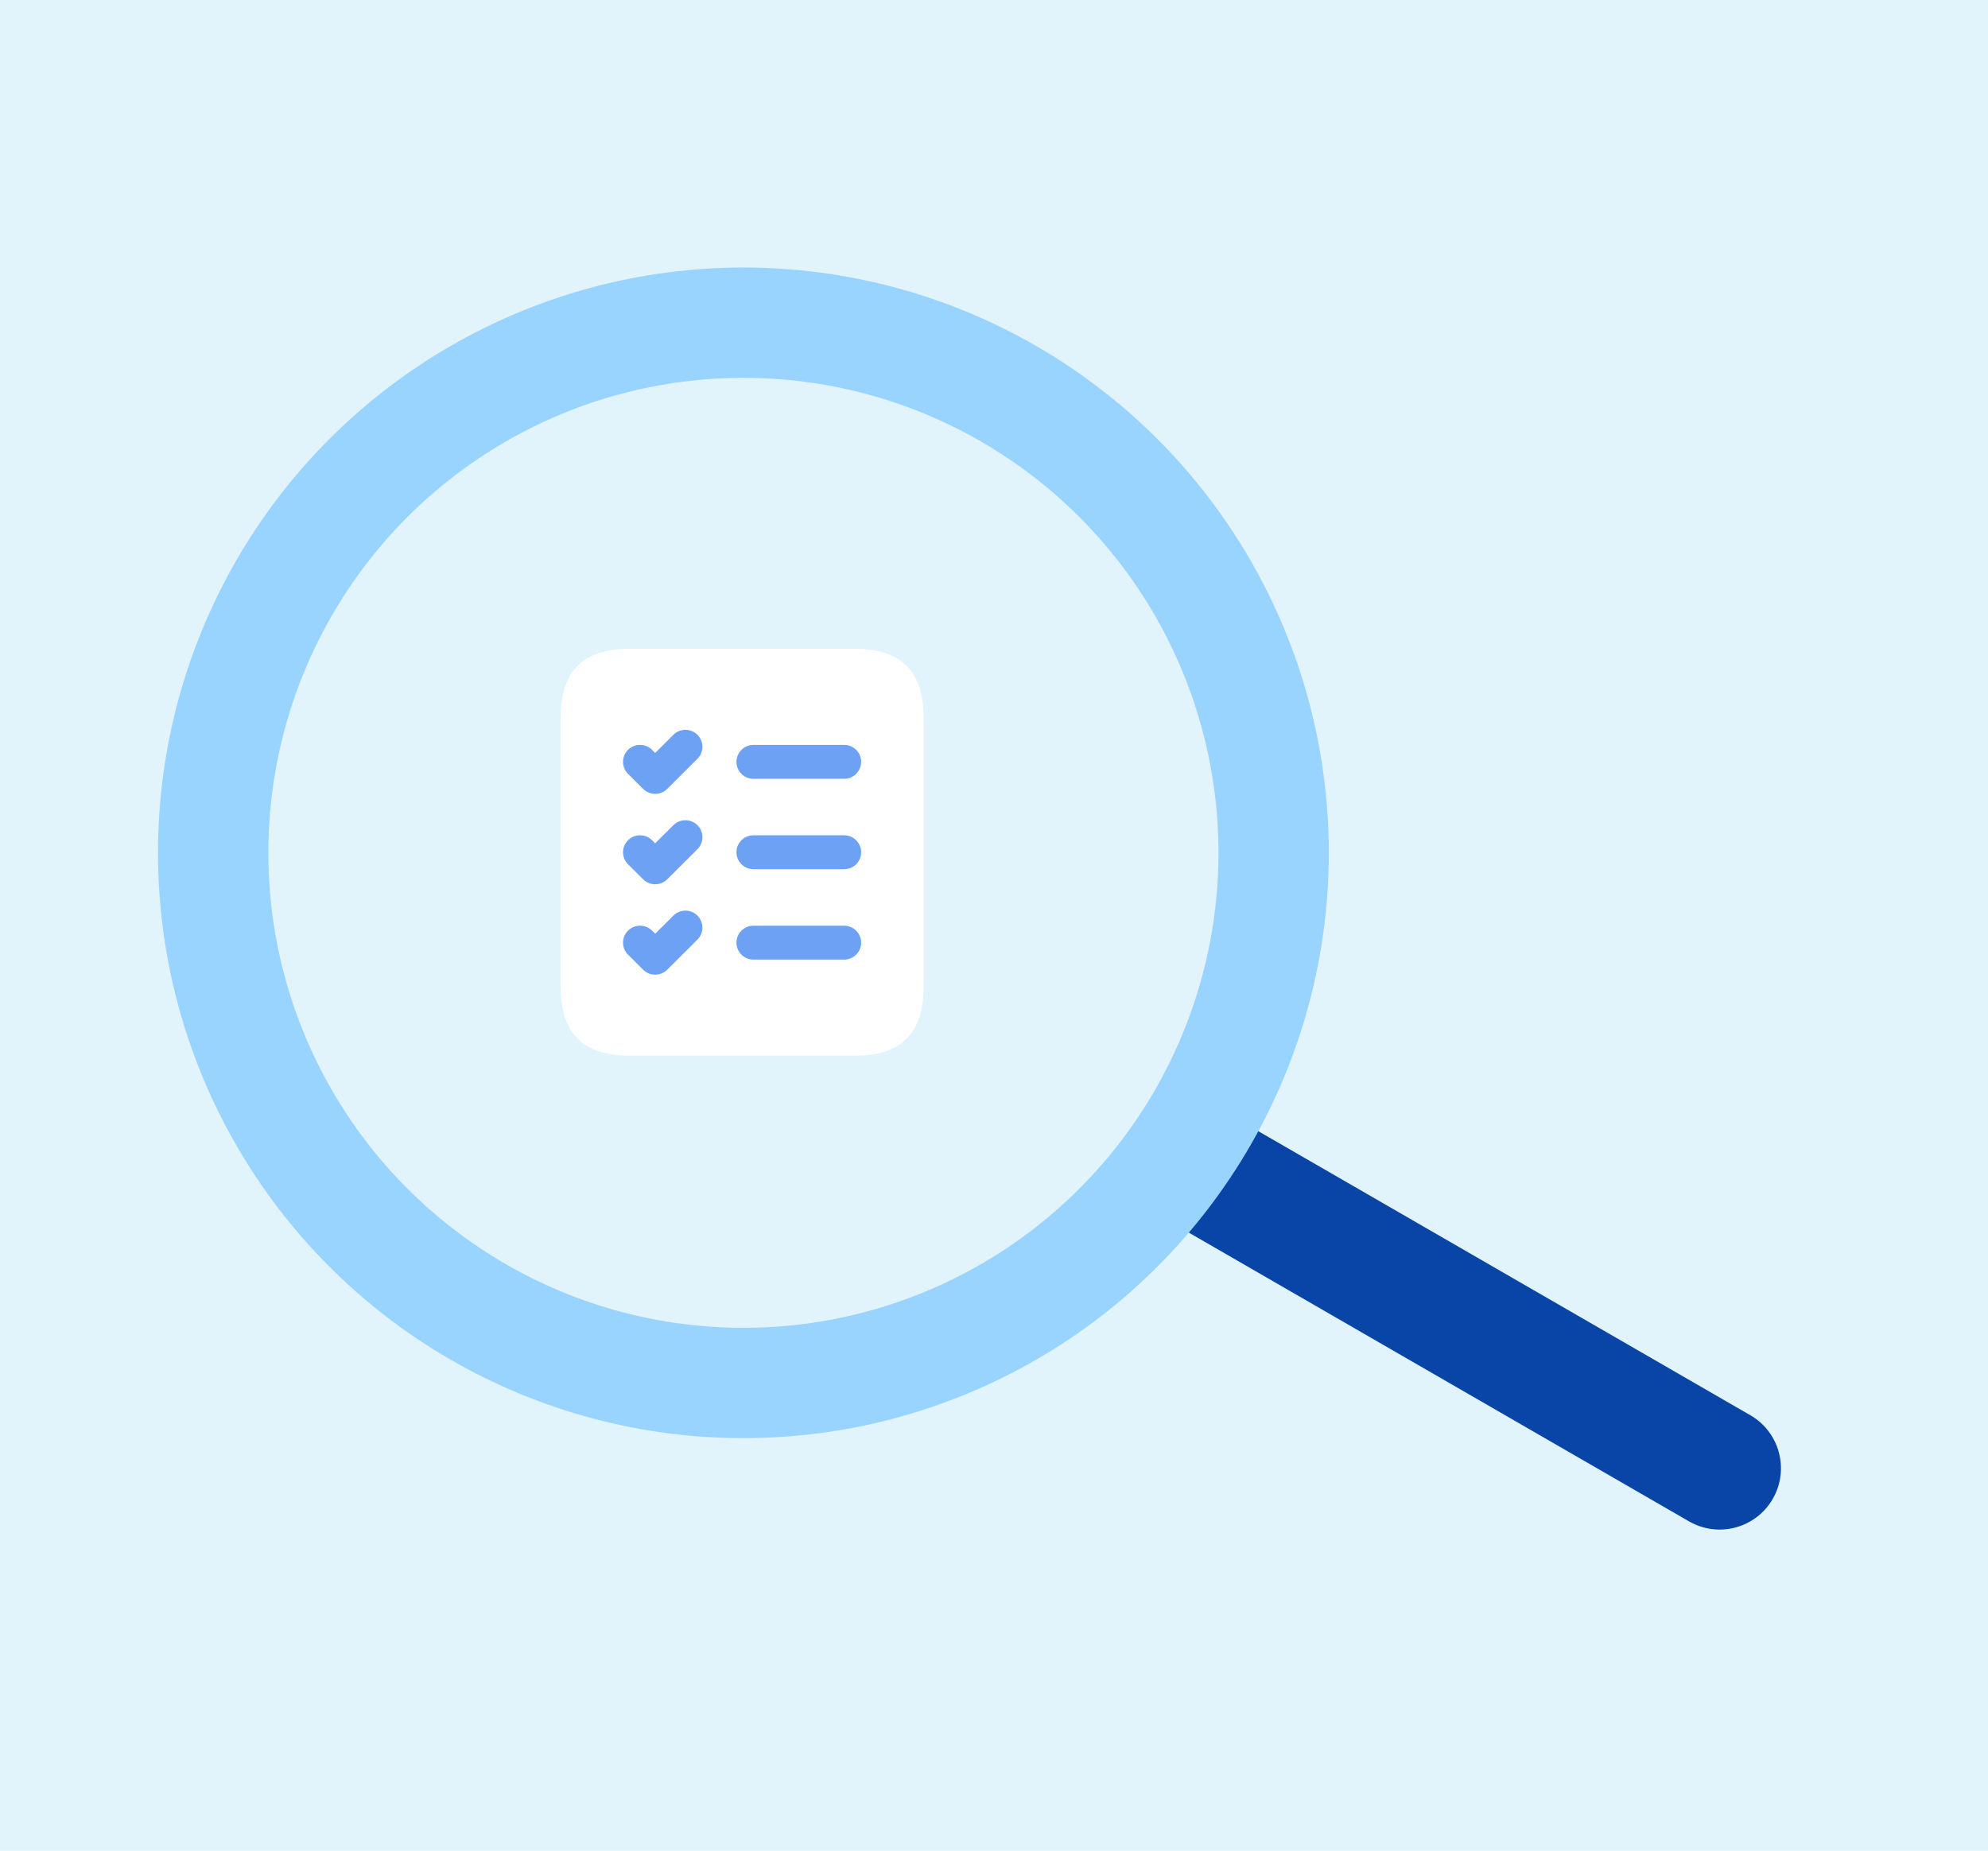 <svg width="363" height="338" viewBox="0 0 363 338" fill="none" xmlns="http://www.w3.org/2000/svg">
<rect width="363" height="338" fill="#E1F4FC"/>
<path d="M114.806 192.777H156.211C164.492 192.777 168.632 188.65 168.632 180.396V130.869C168.632 122.614 164.492 118.487 156.211 118.487H114.806C106.525 118.487 102.384 122.614 102.384 130.869V180.396C102.384 188.65 106.525 192.777 114.806 192.777Z" fill="white"/>
<path d="M154.139 142.223H137.577C135.863 142.223 134.471 140.836 134.471 139.128C134.471 137.419 135.863 136.032 137.577 136.032H154.139C155.853 136.032 157.244 137.419 157.244 139.128C157.244 140.836 155.853 142.223 154.139 142.223ZM157.244 155.637C157.244 153.928 155.853 152.541 154.139 152.541H137.577C135.863 152.541 134.471 153.928 134.471 155.637C134.471 157.345 135.863 158.732 137.577 158.732H154.139C155.853 158.732 157.244 157.345 157.244 155.637ZM121.831 144.068L127.35 138.566C128.563 137.357 128.563 135.397 127.35 134.187C126.137 132.978 124.17 132.978 122.957 134.187L119.632 137.502L119.065 136.936C117.848 135.727 115.881 135.731 114.672 136.936C113.459 138.145 113.459 140.106 114.672 141.315L117.433 144.068C118.038 144.671 118.837 144.972 119.628 144.972C120.431 144.976 121.226 144.671 121.831 144.068ZM121.831 160.577L127.35 155.075C128.563 153.866 128.563 151.906 127.35 150.696C126.137 149.487 124.17 149.487 122.957 150.696L119.632 154.011L119.065 153.445C117.848 152.236 115.881 152.24 114.672 153.445C113.459 154.654 113.459 156.615 114.672 157.824L117.433 160.577C118.038 161.18 118.837 161.481 119.628 161.481C120.431 161.485 121.226 161.18 121.831 160.577ZM157.244 172.146C157.244 170.437 155.853 169.05 154.139 169.05H137.577C135.863 169.05 134.471 170.437 134.471 172.146C134.471 173.854 135.863 175.241 137.577 175.241H154.139C155.853 175.241 157.244 173.854 157.244 172.146ZM121.831 177.086L127.35 171.584C128.563 170.375 128.563 168.415 127.35 167.205C126.137 165.996 124.17 165.996 122.957 167.205L119.632 170.52L119.065 169.954C117.848 168.745 115.881 168.749 114.672 169.954C113.459 171.163 113.459 173.124 114.672 174.333L117.433 177.086C118.038 177.689 118.837 177.99 119.628 177.99C120.431 177.994 121.226 177.689 121.831 177.086Z" fill="#6DA1F3"/>
<path d="M308.404 277.827C313.757 280.917 320.602 279.083 323.693 273.73C326.784 268.377 324.95 261.531 319.596 258.441L308.404 277.827ZM201.481 216.095L308.404 277.827L319.596 258.441L212.674 196.709L201.481 216.095Z" fill="#0945A6"/>
<circle cx="135.742" cy="155.742" r="96.816" stroke="#99D3FF" stroke-width="20.147"/>
</svg>
